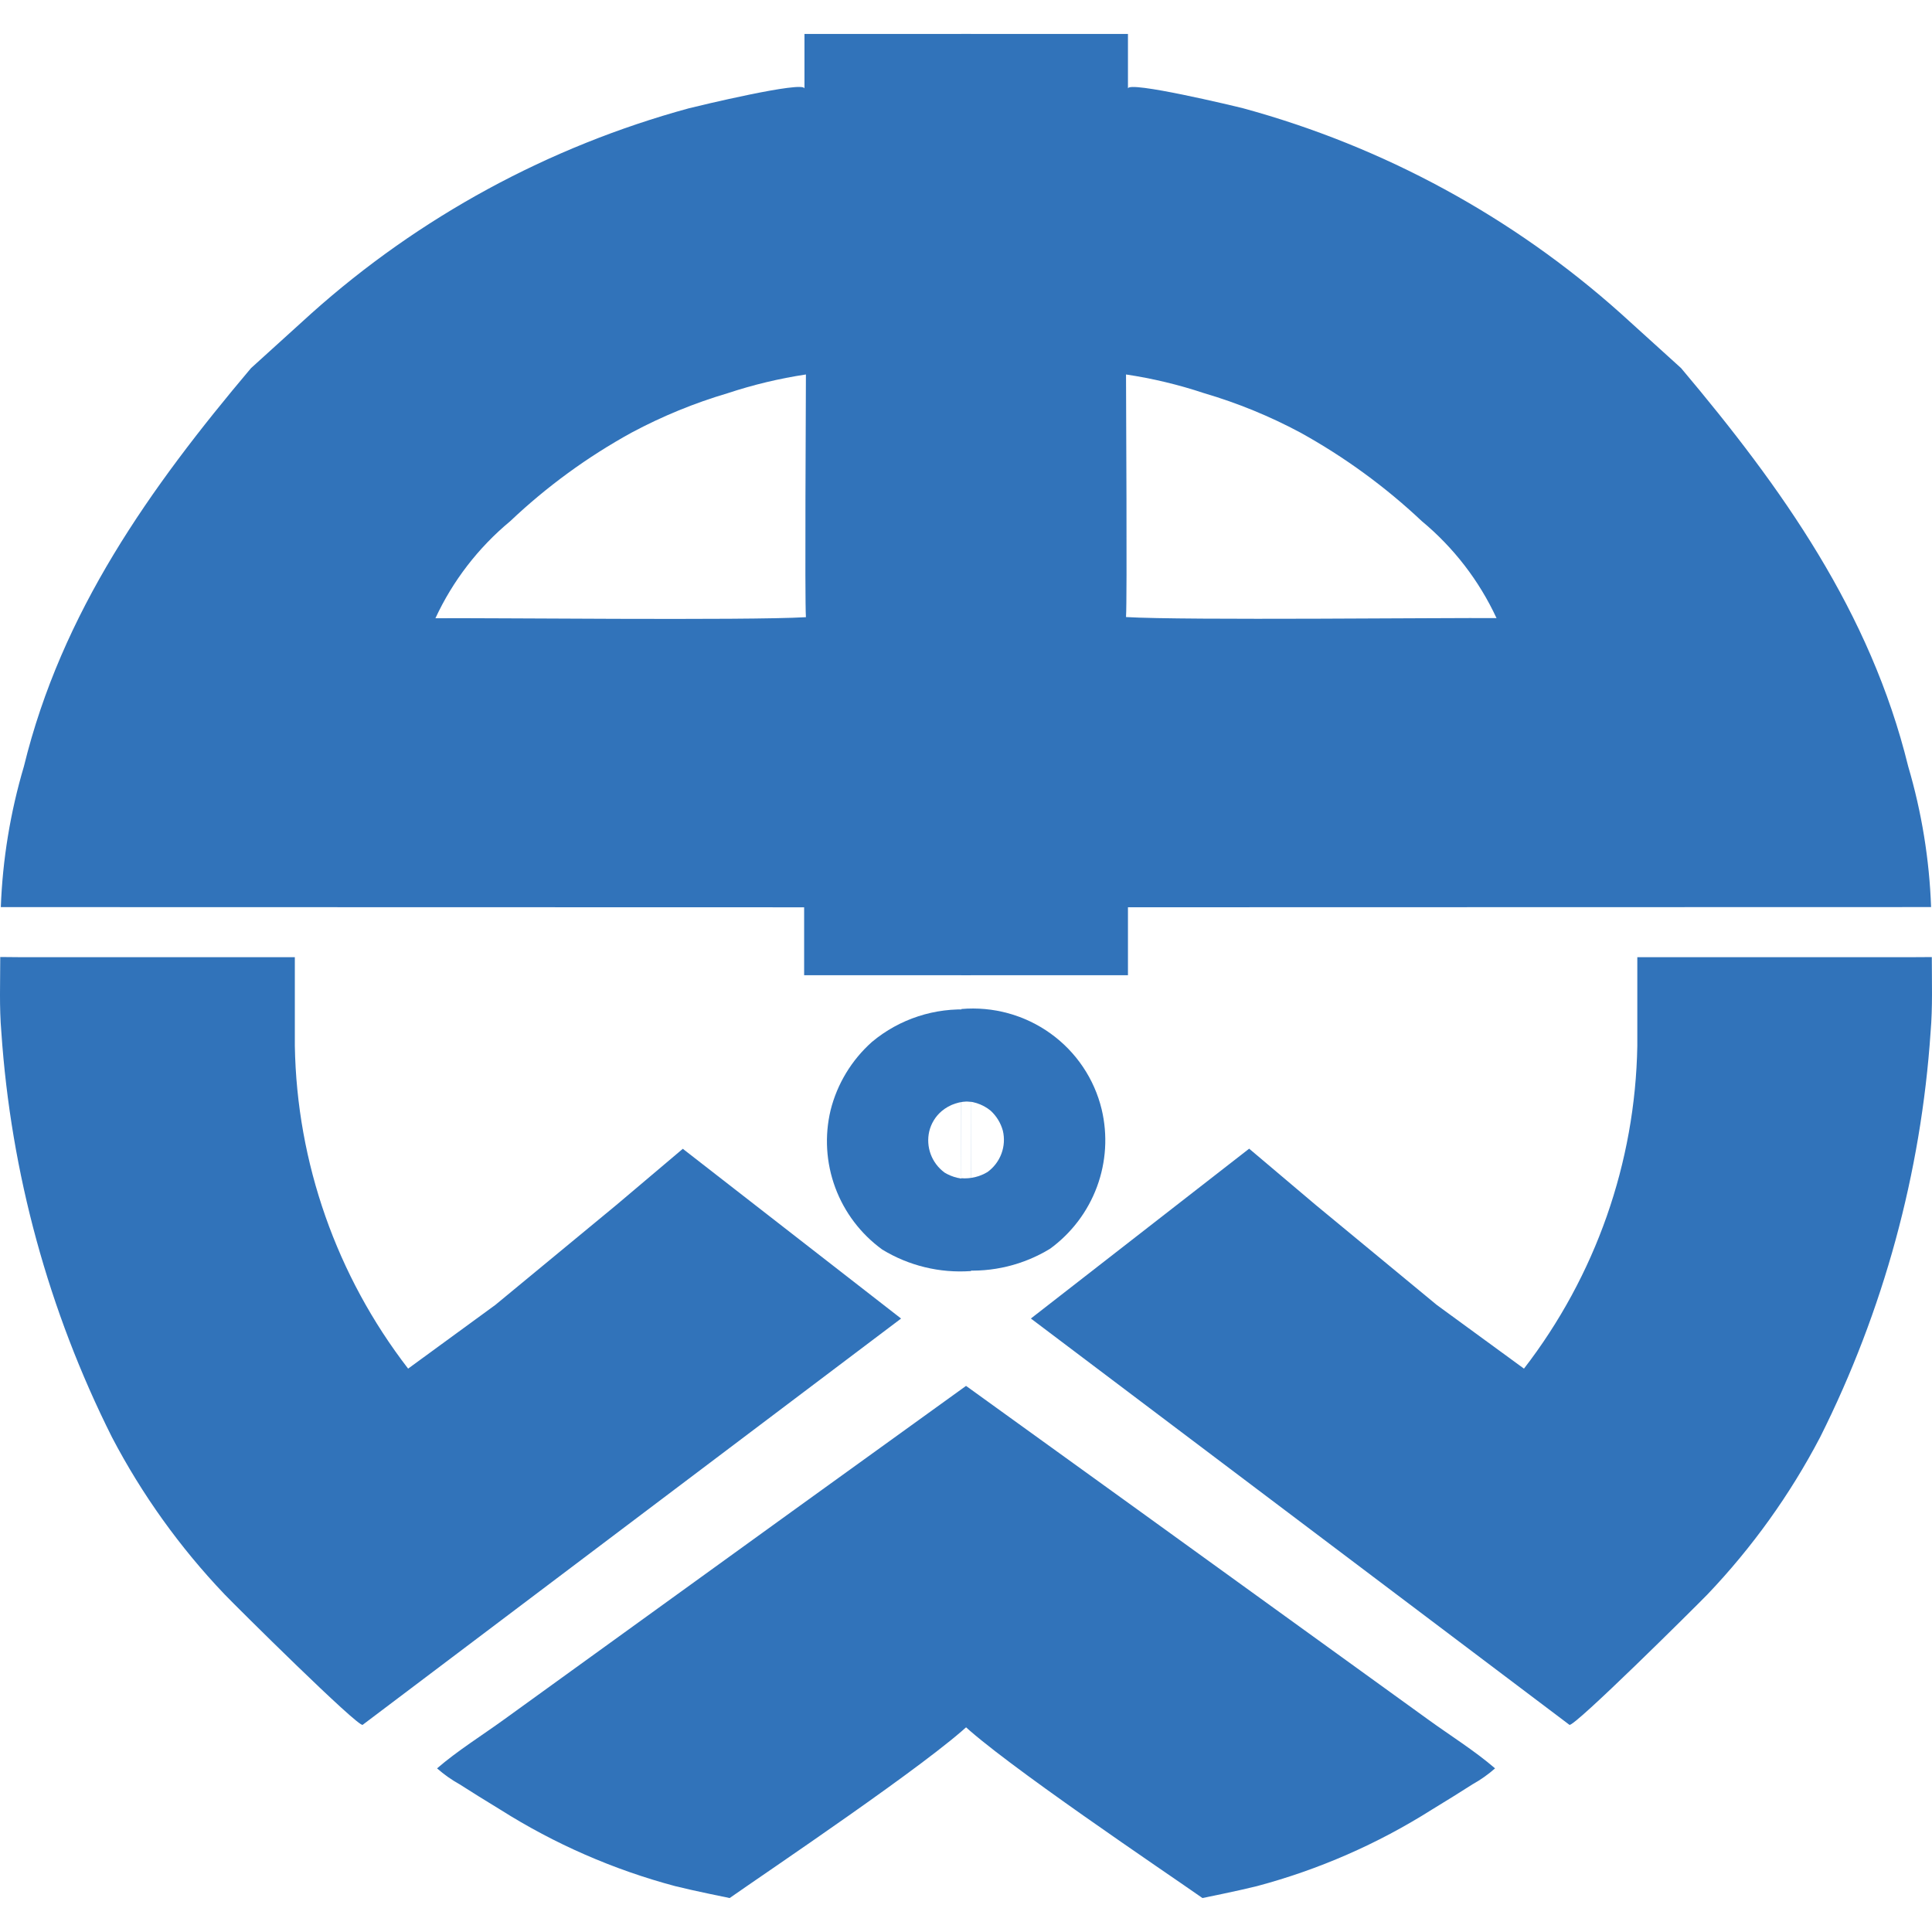 <svg width="256" height="256" viewBox="0 0 256 256" fill="none" xmlns="http://www.w3.org/2000/svg">
<path d="M2.748 126.833H39.067V138.589C39.334 154.071 44.595 169.059 54.078 181.35L65.632 172.911L81.674 159.665L90.476 152.222L119.398 174.714C119.398 174.714 48.077 228.527 48.056 228.547C47.517 228.959 31.367 212.942 29.755 211.259C23.831 205.042 18.81 198.034 14.836 190.438C6.43 173.68 1.448 155.434 0.178 136.753C-0.104 133.464 0.033 130.122 0.033 126.808" fill="#3173BA"/>
<path d="M128.006 183.638L104.827 200.355C92.152 209.515 79.469 218.679 66.78 227.848C63.837 229.98 60.642 231.964 57.911 234.318C58.827 235.127 59.829 235.835 60.899 236.43C62.416 237.406 64.355 238.608 66.336 239.814C73.484 244.333 81.285 247.742 89.469 249.923C91.852 250.524 96.684 251.5 96.684 251.5C101.4 248.186 123.294 233.483 128.64 228.292" fill="#3173BA"/>
<path d="M128.636 129.225H106.552V120.222L0.108 120.197C0.343 113.881 1.371 107.618 3.167 101.555C8.16 81.129 19.834 64.689 33.258 48.783L41.239 41.547C55.554 28.737 72.684 19.425 91.264 14.354C92.362 14.075 106.552 10.65 106.597 11.732V4.5H128.661M96.423 52.101C92.014 53.403 87.751 55.151 83.701 57.317C77.846 60.533 72.432 64.484 67.592 69.073C63.374 72.573 59.994 76.961 57.696 81.92C63.833 81.85 99.038 82.245 106.788 81.78C106.626 79.277 106.788 53.147 106.788 49.619C103.268 50.152 99.801 50.982 96.423 52.101Z" fill="#3173BA"/>
<path d="M128.64 156.199C127.423 156.295 126.206 156.007 125.163 155.376C124.324 154.76 123.685 153.914 123.324 152.942C122.963 151.97 122.897 150.914 123.132 149.905C123.381 148.867 123.952 147.934 124.765 147.238C125.842 146.331 127.231 145.874 128.64 145.962M128.64 133.79C123.884 133.479 119.192 135.007 115.544 138.054C112.844 140.459 110.932 143.614 110.057 147.11C109.244 150.514 109.459 154.08 110.675 157.363C111.891 160.646 114.055 163.5 116.895 165.568C120.419 167.721 124.535 168.719 128.661 168.42" fill="#3173BA"/>
<path d="M253.264 126.833H216.953V138.589C216.684 154.072 211.419 169.06 201.934 181.35L190.38 172.911L174.321 159.648L165.519 152.206L136.597 174.71C136.597 174.71 207.935 228.527 207.956 228.547C208.494 228.959 224.624 212.942 226.256 211.259C232.18 205.042 237.202 198.034 241.176 190.438C249.574 173.681 254.549 155.438 255.813 136.762C256.095 133.469 255.975 130.13 255.975 126.817" fill="#3173BA"/>
<path d="M128.006 183.638L151.184 200.355C163.86 209.515 176.544 218.679 189.236 227.848C192.179 229.98 195.374 231.964 198.105 234.318C197.189 235.127 196.187 235.835 195.117 236.43C193.6 237.406 191.661 238.608 189.68 239.814C182.532 244.333 174.731 247.742 166.547 249.923C164.164 250.524 159.332 251.5 159.332 251.5C154.616 248.186 132.722 233.483 127.376 228.292" fill="#3173BA"/>
<path d="M127.376 4.5H149.46V11.732C149.46 10.666 163.654 14.075 164.748 14.354C183.328 19.425 200.458 28.737 214.773 41.547L222.755 48.779C236.153 64.685 247.827 81.101 252.846 101.551C254.633 107.615 255.652 113.878 255.879 120.193L149.46 120.218V129.225H127.376M149.203 49.603C149.203 53.126 149.365 79.24 149.203 81.763C156.953 82.228 192.154 81.833 198.296 81.903C195.998 76.945 192.617 72.556 188.399 69.056C183.549 64.489 178.14 60.545 172.299 57.316C168.244 55.145 163.974 53.397 159.556 52.101C156.184 50.977 152.72 50.146 149.203 49.619V49.603Z" fill="#3173BA"/>
<path d="M127.376 145.925C128.778 145.834 130.163 146.275 131.251 147.159C132.039 147.877 132.605 148.802 132.884 149.827C133.123 150.836 133.058 151.893 132.696 152.865C132.335 153.838 131.694 154.684 130.853 155.297C129.81 155.928 128.593 156.217 127.376 156.121M127.376 168.317C131.502 168.614 135.617 167.616 139.141 165.465C141.978 163.393 144.138 160.539 145.354 157.257C146.57 153.975 146.787 150.411 145.979 147.007C145.002 142.945 142.588 139.367 139.177 136.924C135.766 134.481 131.586 133.337 127.397 133.699" fill="#3173BA"/>
</svg>
